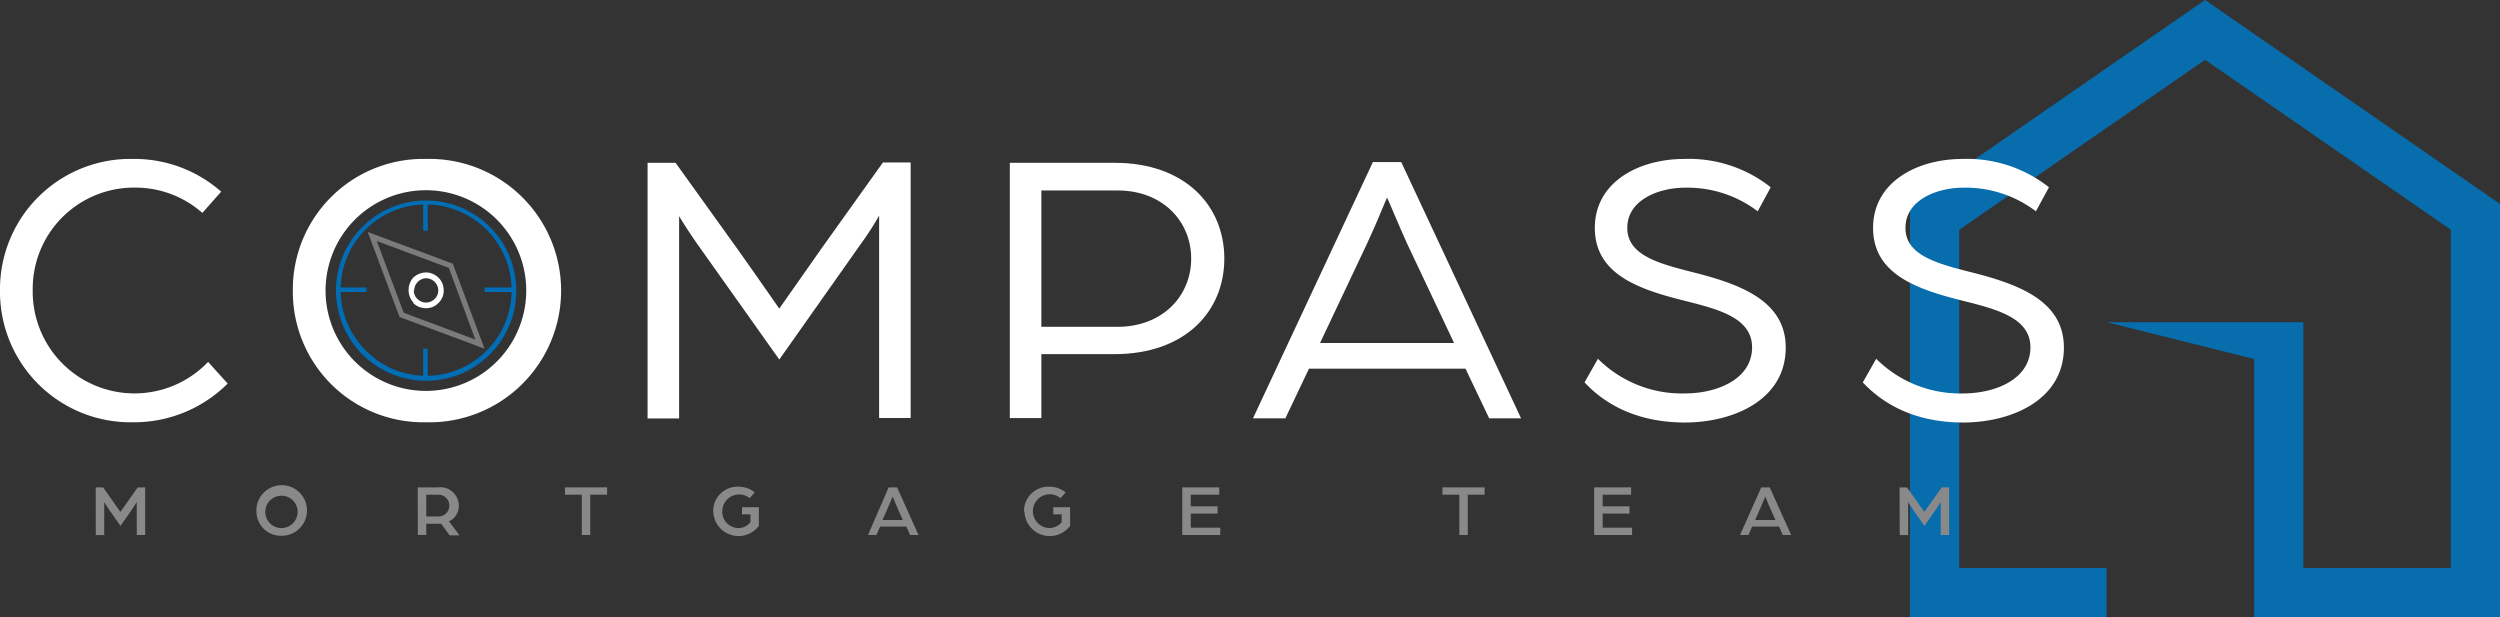 <svg id="Layer_1" data-name="Layer 1" xmlns="http://www.w3.org/2000/svg" xmlns:xlink="http://www.w3.org/1999/xlink" viewBox="0 0 296.49 73.19"><rect x="0" y="0" width="296.49" height="73.19" fill="#333333" stroke="none"/><defs><style>.cls-1{fill:url(#linear-gradient);}.cls-2{mask:url(#mask);}.cls-3{fill:#076dad;}.cls-4{fill:#006db5;}.cls-5{fill:#fff;}.cls-6{fill:#7b7b7b;}.cls-7{fill:#898989;}</style><linearGradient id="linear-gradient" x1="224.39" y1="37.39" x2="302.1" y2="37.39" gradientUnits="userSpaceOnUse"><stop offset="0.03"/><stop offset="1" stop-color="#fff"/></linearGradient><mask id="mask" x="224.39" y="-4.89" width="77.71" height="84.56" maskUnits="userSpaceOnUse"><rect class="cls-1" x="224.39" y="-4.89" width="77.71" height="84.56"/></mask></defs><g class="cls-2"><path class="cls-3" d="M261.51,0l-35,24.2v49h23.32V67.36H232.36V27.25L261.51,7.09l29.15,20.16V67.36H273.17V38.21H249.85l17.49,4.37V73.19h29.15v-49Z"/></g><path d="M50.55,21.43a13,13,0,1,1-9.22,3.8,13,13,0,0,1,9.22-3.8Zm8.75,4.23a12.43,12.43,0,1,0,3.62,8.79,12.36,12.36,0,0,0-3.62-8.79Z"/><rect class="cls-4" x="50.19" y="24.07" width="0.54" height="3.29"/><rect class="cls-4" x="57.46" y="34.09" width="3.29" height="0.54"/><rect class="cls-4" x="50.19" y="41.35" width="0.54" height="3.29"/><rect class="cls-4" x="40.17" y="34.09" width="3.29" height="0.54"/><path class="cls-5" d="M49.07,34.45a1.44,1.44,0,0,0,.43,1,1.41,1.41,0,0,0,1,.43,1.44,1.44,0,0,0,1.05-.43,1.4,1.4,0,0,0,.43-1A1.47,1.47,0,0,0,50.55,33a1.41,1.41,0,0,0-1,.43,1.47,1.47,0,0,0-.43,1.05Zm0,1.48a2.2,2.2,0,0,1-.61-1.48A2.23,2.23,0,0,1,49,32.93a2.31,2.31,0,0,1,1.52-.62,2.13,2.13,0,0,1,1.48.62,2.06,2.06,0,0,1,.62,1.52A2,2,0,0,1,52,35.93a2,2,0,0,1-1.48.62A2.13,2.13,0,0,1,49,35.93Z"/><path class="cls-4" d="M50.55,23.78A10.69,10.69,0,1,1,43,26.89a10.6,10.6,0,0,1,7.52-3.11Zm7.16,3.47a10.21,10.21,0,0,0-7.16-3,10.13,10.13,0,0,0-7.16,17.32,10,10,0,0,0,7.16,3,10.15,10.15,0,0,0,7.16-17.32Z"/><path class="cls-6" d="M47.33,37.45l-3.72-9.94L53.7,31.27l3.76,10.08c-3.36-1.26-6.73-2.49-10.09-3.76Zm-2.64-8.86,3.19,8.5,8.49,3.18-3.14-8.5Z"/><path class="cls-7" d="M11.35,57.8h.88L13,58.9l1.28,1.81,1.27-1.8.79-1.11h.88v5.65h-1V59.53s-.18.31-.54.84l-1.39,2-1.4-2c-.35-.51-.53-.83-.53-.83v3.92h-1Z"/><path class="cls-7" d="M30.41,60.63a3,3,0,1,1,3,2.91A2.9,2.9,0,0,1,30.41,60.63Zm4.89,0a1.92,1.92,0,1,0-1.91,2A1.94,1.94,0,0,0,35.3,60.63Z"/><path class="cls-7" d="M49.54,57.8h2.39A2.19,2.19,0,0,1,54.41,60a2,2,0,0,1-1.16,1.83l1.25,1.66H53.32l-1-1.38a2.76,2.76,0,0,1-.51,0H50.55v1.33h-1ZM52,61.25a1.29,1.29,0,1,0,0-2.58H50.55v2.58Z"/><path class="cls-7" d="M69,58.67H67V57.8h5v.87H70v4.78H69Z"/><path class="cls-7" d="M84.58,60.63a2.89,2.89,0,0,1,3-2.91,3,3,0,0,1,1.93.68l-.6.68a2,2,0,0,0-3.25,1.55,1.94,1.94,0,0,0,1.93,2A1.86,1.86,0,0,0,89,61.93V61H88v-.85h2v2.21a3,3,0,0,1-5.41-1.69Z"/><path class="cls-7" d="M105.39,57.8h1l2.54,5.65h-1l-.44-1h-3.11l-.44,1h-1Zm1.68,3.87-.65-1.46c-.24-.56-.55-1.32-.55-1.32s-.31.75-.56,1.32l-.65,1.46Z"/><path class="cls-7" d="M121.44,60.63a2.89,2.89,0,0,1,3-2.91,3,3,0,0,1,1.94.68l-.61.68a2,2,0,1,0-1.32,3.54,1.88,1.88,0,0,0,1.46-.69V61h-1v-.85h2v2.21a3,3,0,0,1-5.41-1.69Z"/><path class="cls-7" d="M140.21,57.8h4.39v.87h-3.38v1.38h3.18v.86h-3.18v1.67h3.5v.87h-4.51Z"/><path class="cls-7" d="M173.07,58.67h-2V57.8h5v.87h-2v4.78h-1Z"/><path class="cls-7" d="M189.06,57.8h4.38v.87h-3.37v1.38h3.18v.86h-3.18v1.67h3.49v.87h-4.5Z"/><path class="cls-7" d="M208.88,57.8h1l2.55,5.65h-1l-.44-1H207.8l-.44,1h-1Zm1.68,3.87-.65-1.46-.56-1.32s-.3.75-.55,1.32l-.65,1.46Z"/><path class="cls-7" d="M225.28,57.8h.88l.78,1.1,1.28,1.81,1.28-1.8.78-1.11h.88v5.65h-1V59.53s-.18.31-.54.84l-1.39,2-1.4-2c-.35-.51-.53-.83-.53-.83v3.92h-1Z"/><path class="cls-5" d="M0,34.41A15.46,15.46,0,0,1,15.8,18.85a15.55,15.55,0,0,1,10.43,3.88L24,25.25a12,12,0,0,0-8-3A12,12,0,0,0,3.88,34.41a12.07,12.07,0,0,0,20.8,8.51L27,45.49A15.71,15.71,0,0,1,15.8,50.08,15.49,15.49,0,0,1,0,34.41Z"/><path class="cls-5" d="M34.73,34.46a15.47,15.47,0,0,1,15.8-15.61,15.62,15.62,0,1,1,0,31.23A15.48,15.48,0,0,1,34.73,34.46Zm27.68,0a11.9,11.9,0,1,0-23.8,0,11.9,11.9,0,1,0,23.8,0Z"/><path class="cls-5" d="M76.8,19.31h3.32L87.51,29.6c1.59,2.24,4.91,7,4.91,7l4.91-7,7.38-10.33H108v30.3h-3.74v-24a36.19,36.19,0,0,1-2.24,3.46L92.42,42.64,82.74,29c-1.35-1.92-2.2-3.37-2.2-3.37v24H76.8Z"/><path class="cls-5" d="M119.76,19.31H132.2c8.37,0,13,5.1,13,11.36S140.57,42,132.15,42H123.5v7.58h-3.74Zm12.77,19.45c5.33,0,8.74-3.65,8.74-8.09s-3.41-8.08-8.7-8.08H123.5V38.76Z"/><path class="cls-5" d="M162.82,19.22h3.36l14.21,30.39h-3.78l-2.81-5.89H155.24l-2.8,5.89H148.6Zm9.63,21.46L166.88,28.9c-1-2.2-2.19-5.1-2.38-5.47-.19.37-1.31,3.22-2.38,5.47l-5.57,11.78Z"/><path class="cls-5" d="M187.92,45.35l1.59-2.8a14.08,14.08,0,0,0,10.28,4.11c3.93,0,8-1.73,8-5.47,0-3.46-3.92-4.49-7.8-5.47-5.43-1.35-10.85-3.08-10.85-8.69,0-5.43,5.19-8.18,10.61-8.18A15.64,15.64,0,0,1,210,22.21l-1.54,2.85a13.77,13.77,0,0,0-8.65-2.8c-3,0-6.82,1.4-6.82,4.77,0,3.13,3.46,4.16,7.52,5.19,5.61,1.4,11.27,3.32,11.27,9,0,6.22-6.22,8.89-12,8.89C193.76,50.08,190.11,47.69,187.92,45.35Z"/><path class="cls-5" d="M220.92,45.35l1.59-2.8a14.08,14.08,0,0,0,10.29,4.11c3.92,0,8-1.73,8-5.47,0-3.46-3.93-4.49-7.81-5.47-5.42-1.35-10.85-3.08-10.85-8.69,0-5.43,5.19-8.18,10.62-8.18A15.66,15.66,0,0,1,243,22.21l-1.55,2.85a13.76,13.76,0,0,0-8.64-2.8c-3,0-6.83,1.4-6.83,4.77,0,3.13,3.46,4.16,7.53,5.19,5.61,1.4,11.26,3.32,11.26,9,0,6.22-6.21,8.89-12,8.89C226.76,50.08,223.12,47.69,220.92,45.35Z"/></svg>
